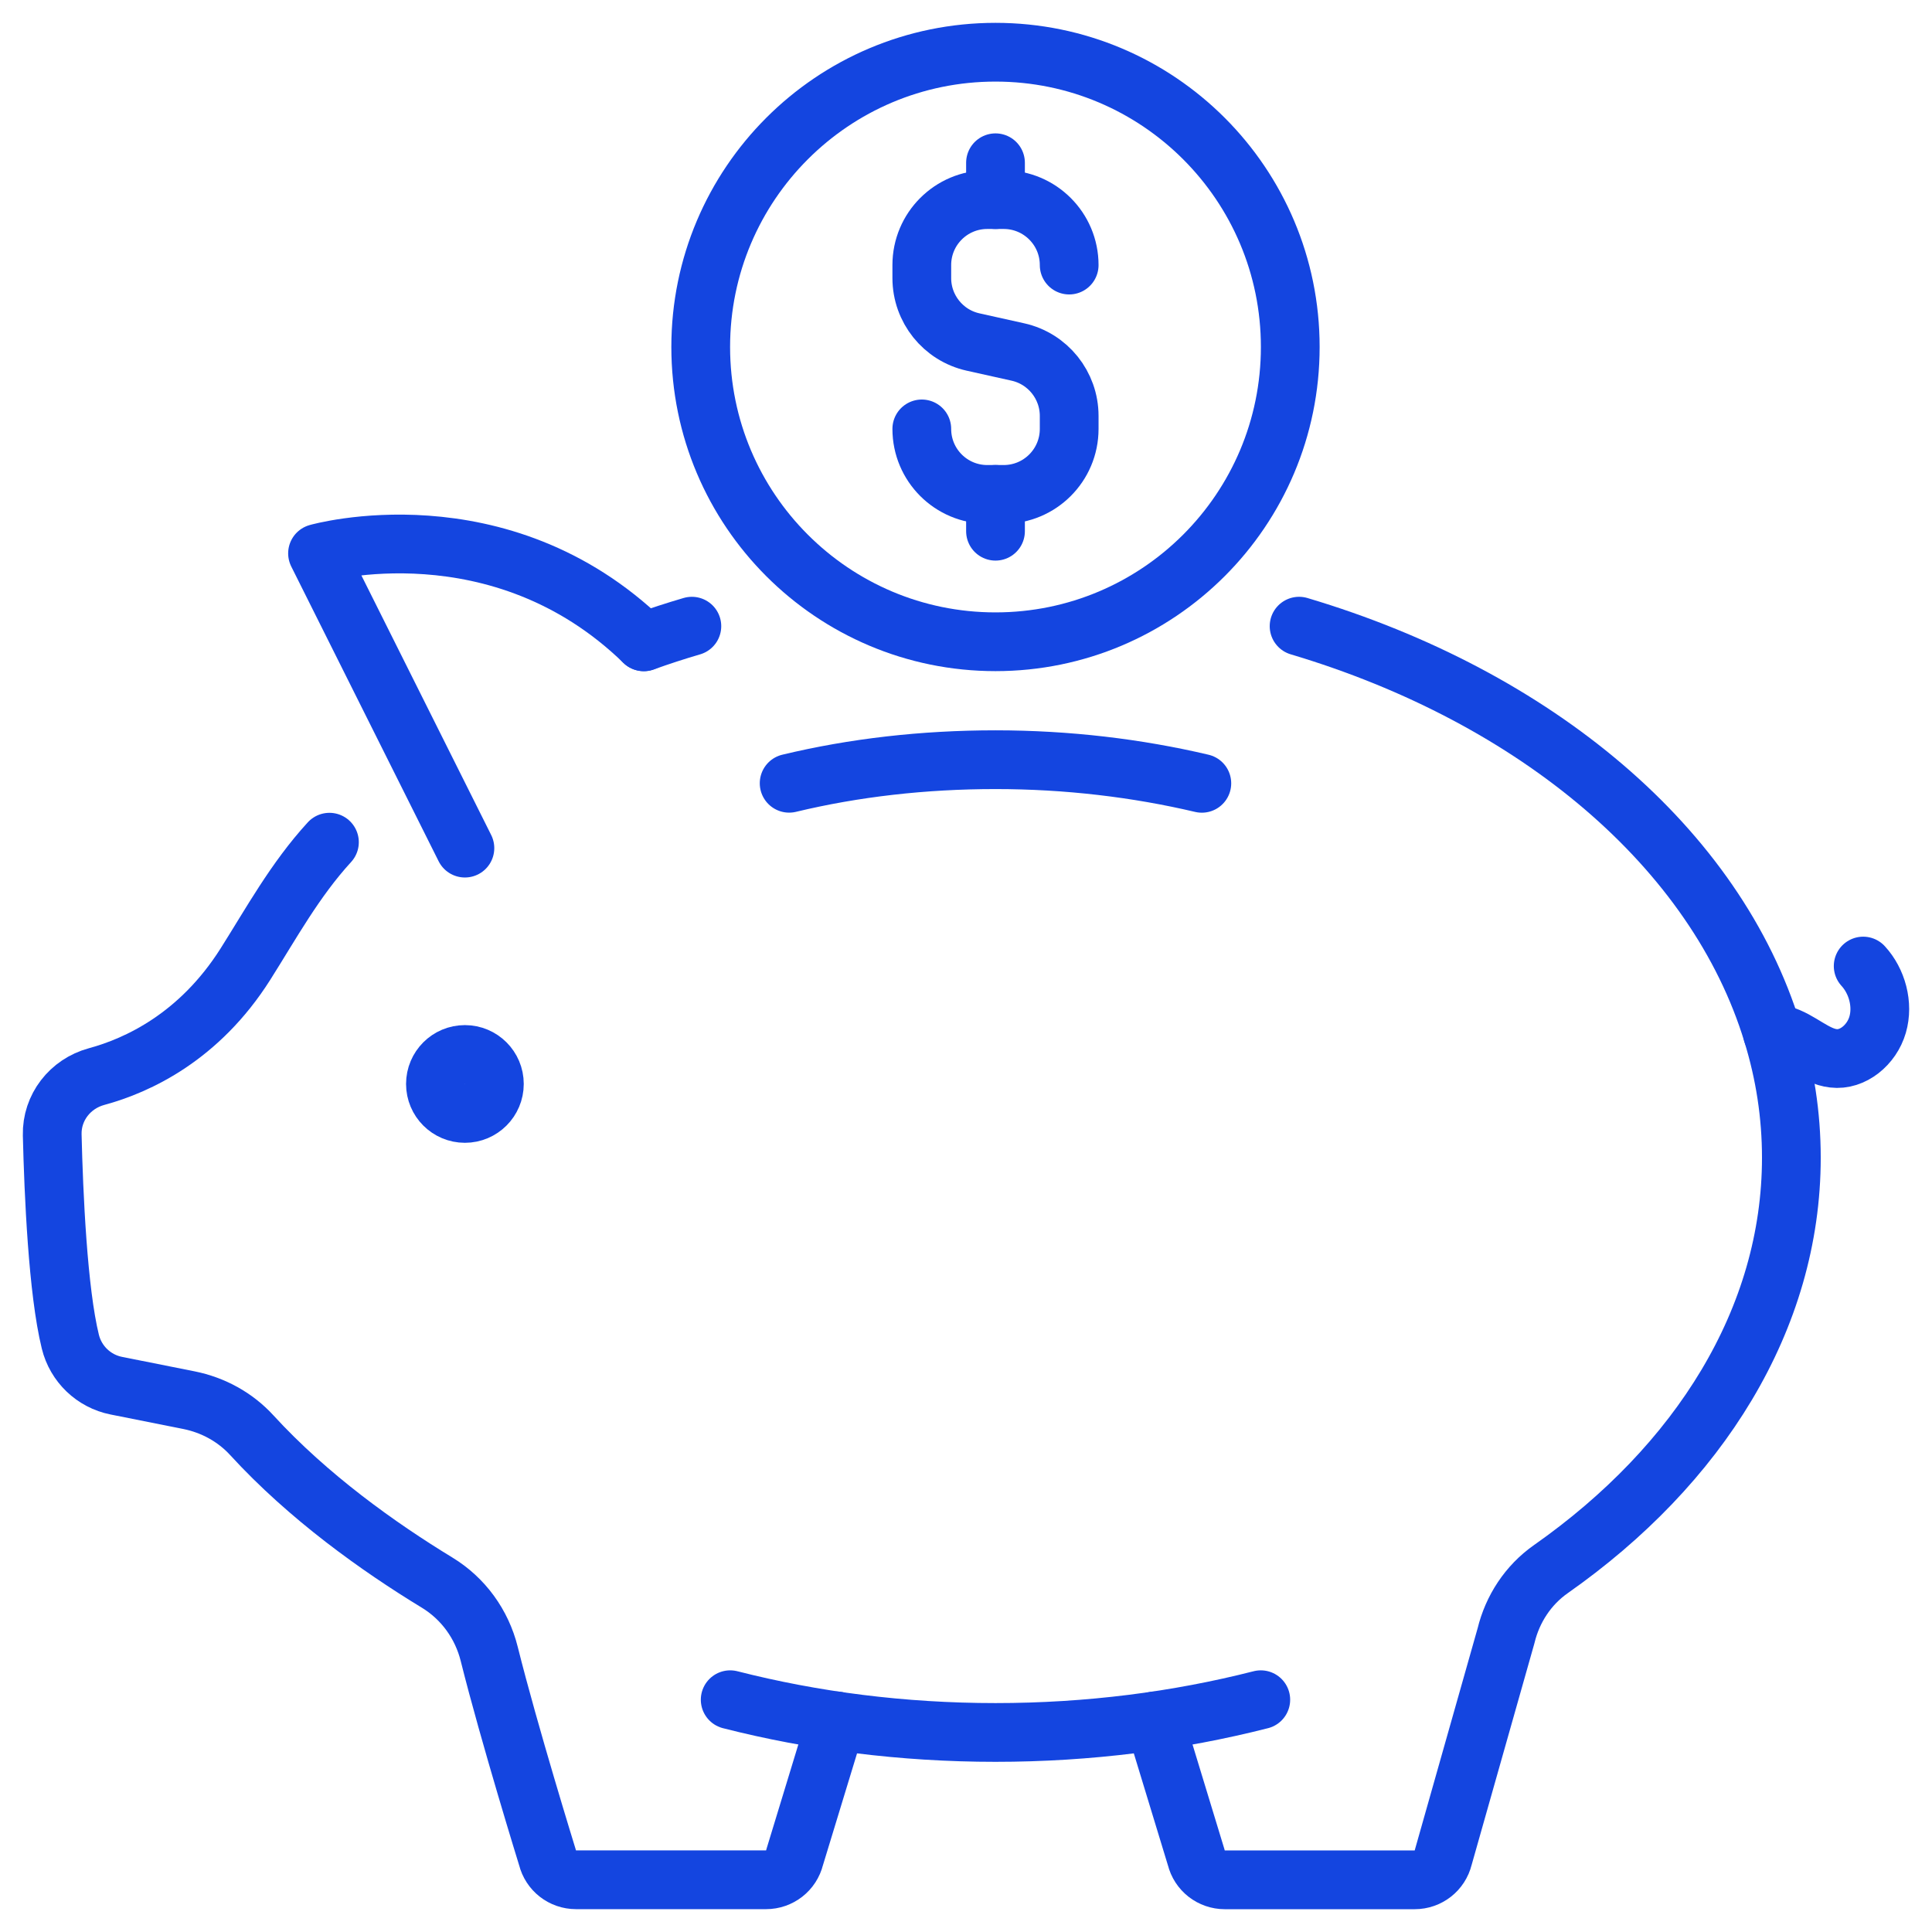 <svg width="74" height="74" viewBox="0 0 74 74" fill="none" xmlns="http://www.w3.org/2000/svg">
<path d="M35.307 16.428C35.307 17.815 36.429 18.937 37.816 18.937H38.443C39.83 18.937 40.952 17.815 40.952 16.428V15.932C40.952 14.755 40.135 13.737 38.987 13.482L37.271 13.1C36.124 12.845 35.307 11.826 35.307 10.65V10.153C35.307 8.767 36.429 7.645 37.816 7.645H38.443C39.83 7.645 40.952 8.767 40.952 10.153" stroke="#1445E0" stroke-width="2.25" stroke-linecap="round" stroke-linejoin="round"/>
<path d="M38.13 6.234V7.646" stroke="#1445E0" stroke-width="2.25" stroke-linecap="round" stroke-linejoin="round"/>
<path d="M38.13 18.936V20.347" stroke="#1445E0" stroke-width="2.25" stroke-linecap="round" stroke-linejoin="round"/>
<path d="M38.129 24.581C44.365 24.581 49.42 19.526 49.42 13.29C49.42 7.055 44.365 2 38.129 2C31.894 2 26.839 7.055 26.839 13.29C26.839 19.526 31.894 24.581 38.129 24.581Z" stroke="#1445E0" stroke-width="2.25" stroke-linecap="round" stroke-linejoin="round"/>
<path d="M48.291 65.103C45.111 65.914 41.693 66.357 38.129 66.357C34.566 66.357 31.145 65.914 27.968 65.103" stroke="#1445E0" stroke-width="2.25" stroke-linecap="round" stroke-linejoin="round"/>
<path d="M12.618 32.258C11.295 33.703 10.387 35.369 9.398 36.932C7.637 39.712 5.281 40.807 3.698 41.236C2.685 41.511 1.976 42.419 2 43.469C2.055 45.748 2.217 49.446 2.694 51.388C2.904 52.244 3.59 52.903 4.455 53.075L7.239 53.63C8.163 53.816 9.009 54.278 9.644 54.972C11.812 57.338 14.503 59.255 16.741 60.617C17.746 61.229 18.455 62.211 18.739 63.351C19.507 66.424 20.968 71.142 20.968 71.142C21.092 71.65 21.544 72 22.063 72H29.341C29.86 72 30.312 71.65 30.436 71.142L32.03 65.914" stroke="#1445E0" stroke-width="2.25" stroke-linecap="round" stroke-linejoin="round"/>
<path d="M44.226 65.917L45.818 71.144C45.942 71.652 46.394 72.002 46.913 72.002H54.184C54.704 72.002 55.155 71.652 55.279 71.144L57.684 62.654C57.933 61.626 58.531 60.712 59.4 60.102C65.079 56.117 68.613 50.517 68.613 44.341C68.613 42.704 68.365 41.112 67.891 39.576C65.734 32.497 58.858 26.694 49.758 23.984" stroke="#1445E0" stroke-width="2.25" stroke-linecap="round" stroke-linejoin="round"/>
<path d="M26.5 23.984C25.879 24.165 25.258 24.368 24.66 24.583" stroke="#1445E0" stroke-width="2.25" stroke-linecap="round" stroke-linejoin="round"/>
<path d="M46.033 30.003C43.549 29.418 40.884 29.098 38.129 29.098C35.375 29.098 32.717 29.402 30.226 30.001" stroke="#1445E0" stroke-width="2.25" stroke-linecap="round" stroke-linejoin="round"/>
<path d="M17.807 32.485L12.162 21.195C12.162 21.195 19.128 19.208 24.66 24.582" stroke="#1445E0" stroke-width="2.25" stroke-linecap="round" stroke-linejoin="round"/>
<path d="M17.807 42.647C18.43 42.647 18.936 42.141 18.936 41.518C18.936 40.894 18.43 40.389 17.807 40.389C17.183 40.389 16.678 40.894 16.678 41.518C16.678 42.141 17.183 42.647 17.807 42.647Z" stroke="#1445E0" stroke-width="2.25" stroke-linecap="round" stroke-linejoin="round"/>
<path d="M71.364 37.002C71.894 37.578 72.143 38.47 71.917 39.249C71.691 40.028 70.957 40.626 70.225 40.536C69.514 40.457 68.941 39.825 68.241 39.633C68.128 39.599 68.004 39.576 67.891 39.576" stroke="#1445E0" stroke-width="2.25" stroke-linecap="round" stroke-linejoin="round"/>
</svg>
